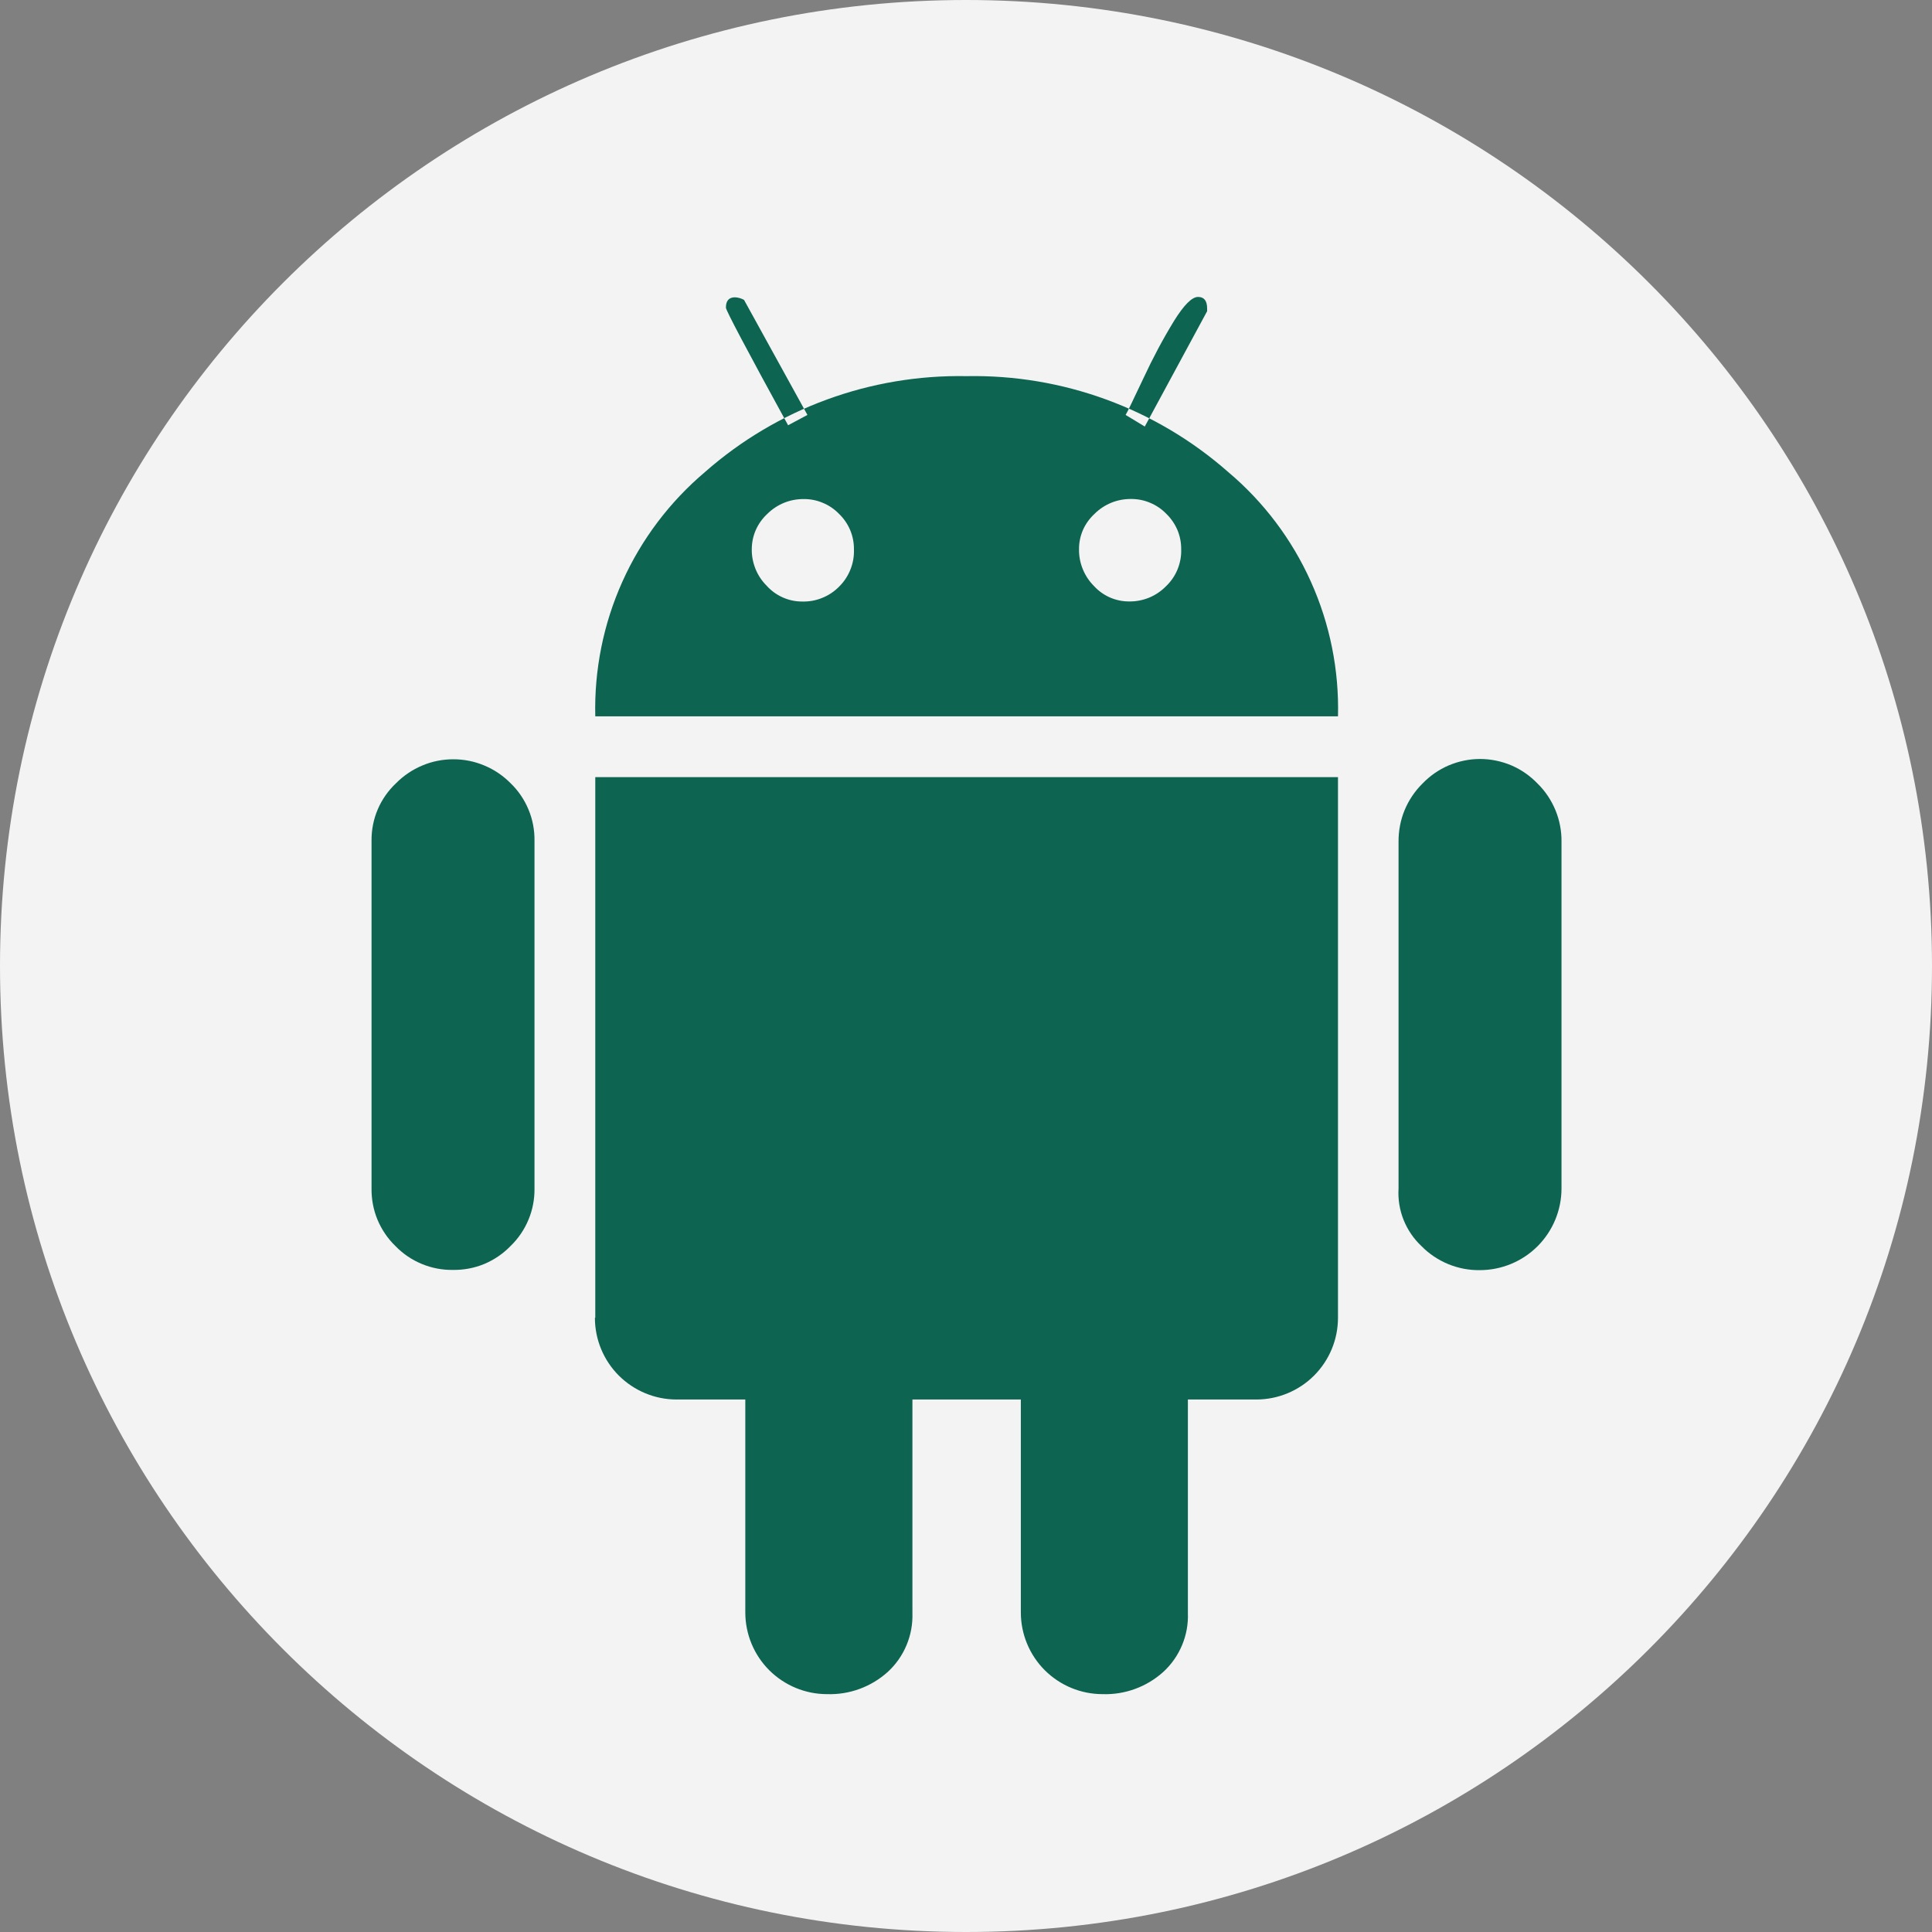 <svg width="26" height="26" viewBox="0 0 26 26" fill="none" xmlns="http://www.w3.org/2000/svg">
<rect x="0" y="0" width="26" height="26" fill="#808080" stroke="none"/>
<path d="M13 26C20.18 26 26 20.18 26 13C26 5.82 20.18 0 13 0C5.82 0 0 5.82 0 13C0 20.18 5.82 26 13 26Z" fill="#F3F3F3"/>
<path d="M5 15.993V11.311C4.999 11.167 5.027 11.024 5.084 10.891C5.141 10.758 5.225 10.639 5.33 10.54C5.431 10.438 5.551 10.357 5.683 10.302C5.815 10.246 5.957 10.218 6.101 10.218C6.244 10.218 6.386 10.246 6.518 10.302C6.651 10.357 6.77 10.438 6.871 10.54C6.975 10.64 7.057 10.761 7.112 10.894C7.168 11.027 7.195 11.171 7.193 11.315V15.993C7.195 16.137 7.168 16.281 7.112 16.414C7.057 16.547 6.975 16.668 6.871 16.768C6.771 16.872 6.65 16.954 6.517 17.01C6.384 17.065 6.24 17.092 6.096 17.09C5.952 17.092 5.809 17.065 5.675 17.009C5.542 16.954 5.421 16.872 5.321 16.768C5.217 16.668 5.136 16.547 5.08 16.414C5.025 16.281 4.998 16.137 5 15.993ZM8.011 17.734V10.458H18.006V17.734C18.006 18.026 17.89 18.306 17.684 18.512C17.478 18.718 17.198 18.834 16.906 18.834H9.106C8.814 18.834 8.535 18.718 8.328 18.512C8.122 18.306 8.006 18.026 8.006 17.734H8.011ZM8.011 9.64H18.006C18.022 9.016 17.897 8.396 17.641 7.827C17.385 7.257 17.004 6.752 16.526 6.35C15.555 5.496 14.299 5.037 13.006 5.062C11.714 5.038 10.46 5.497 9.49 6.35C9.013 6.753 8.632 7.257 8.376 7.827C8.12 8.396 7.996 9.016 8.011 9.64ZM9.769 4.14C9.769 4.047 9.81 4.001 9.891 4.001C9.934 4.003 9.976 4.015 10.013 4.036L10.866 5.584L10.606 5.723C10.047 4.702 9.768 4.175 9.769 4.14ZM10.03 18.187C10.027 18.041 10.055 17.895 10.111 17.76C10.169 17.625 10.254 17.504 10.361 17.404C10.47 17.301 10.599 17.22 10.739 17.166C10.879 17.113 11.029 17.087 11.179 17.091C11.468 17.099 11.744 17.217 11.948 17.422C12.153 17.627 12.271 17.902 12.279 18.191V21.707C12.284 21.855 12.257 22.003 12.2 22.139C12.143 22.276 12.057 22.399 11.948 22.499C11.725 22.701 11.431 22.809 11.13 22.799C10.838 22.799 10.559 22.683 10.352 22.477C10.146 22.271 10.03 21.991 10.03 21.699V18.187ZM10.117 7.394C10.117 7.304 10.135 7.215 10.171 7.133C10.207 7.051 10.26 6.977 10.326 6.916C10.39 6.852 10.466 6.802 10.55 6.767C10.633 6.733 10.723 6.716 10.813 6.716C10.902 6.715 10.991 6.732 11.073 6.767C11.156 6.801 11.23 6.852 11.292 6.916C11.356 6.978 11.407 7.052 11.442 7.135C11.476 7.217 11.493 7.306 11.492 7.395C11.495 7.488 11.479 7.58 11.444 7.666C11.41 7.752 11.358 7.83 11.292 7.895C11.227 7.961 11.149 8.013 11.063 8.047C10.977 8.082 10.885 8.098 10.792 8.095C10.703 8.095 10.614 8.076 10.532 8.039C10.45 8.002 10.377 7.949 10.317 7.882C10.253 7.818 10.202 7.742 10.168 7.658C10.134 7.574 10.116 7.485 10.117 7.394ZM13.738 18.187C13.735 18.04 13.763 17.894 13.822 17.759C13.88 17.623 13.967 17.502 14.077 17.404C14.296 17.198 14.586 17.086 14.886 17.091C15.178 17.091 15.458 17.207 15.664 17.413C15.87 17.62 15.986 17.899 15.986 18.191V21.707C15.992 21.855 15.965 22.003 15.908 22.139C15.851 22.276 15.765 22.399 15.656 22.499C15.433 22.701 15.139 22.809 14.838 22.799C14.546 22.799 14.267 22.683 14.06 22.477C13.854 22.271 13.738 21.991 13.738 21.699V18.187ZM14.521 7.394C14.52 7.304 14.538 7.215 14.574 7.132C14.61 7.05 14.664 6.976 14.73 6.915C14.794 6.851 14.87 6.801 14.954 6.766C15.037 6.732 15.127 6.715 15.217 6.715C15.306 6.714 15.395 6.731 15.477 6.766C15.56 6.8 15.634 6.851 15.696 6.915C15.76 6.977 15.811 7.052 15.846 7.134C15.88 7.216 15.897 7.305 15.896 7.394C15.899 7.487 15.881 7.58 15.845 7.667C15.809 7.753 15.755 7.83 15.687 7.894C15.623 7.958 15.547 8.009 15.464 8.043C15.38 8.077 15.29 8.095 15.2 8.094C15.11 8.095 15.021 8.077 14.938 8.041C14.856 8.005 14.782 7.952 14.721 7.885C14.657 7.821 14.606 7.744 14.572 7.66C14.537 7.575 14.52 7.485 14.521 7.394ZM15.148 5.584C15.171 5.549 15.248 5.384 15.391 5.084C15.513 4.821 15.649 4.565 15.8 4.318C15.934 4.103 16.041 3.996 16.123 3.996C16.205 3.996 16.245 4.048 16.245 4.153V4.188L15.406 5.74L15.148 5.584ZM18.821 15.993V11.328C18.82 11.183 18.847 11.038 18.902 10.904C18.958 10.769 19.04 10.647 19.143 10.545C19.243 10.441 19.363 10.357 19.497 10.3C19.63 10.244 19.773 10.214 19.918 10.214C20.062 10.214 20.206 10.244 20.339 10.3C20.472 10.357 20.592 10.441 20.692 10.545C20.796 10.647 20.877 10.769 20.933 10.904C20.988 11.038 21.016 11.183 21.014 11.328V15.993C21.014 16.285 20.898 16.565 20.692 16.771C20.486 16.977 20.206 17.093 19.914 17.093C19.769 17.095 19.624 17.067 19.49 17.012C19.355 16.956 19.233 16.875 19.131 16.771C19.025 16.672 18.943 16.551 18.889 16.417C18.835 16.282 18.812 16.138 18.821 15.993Z" fill="#0D6451"/>
</svg>
